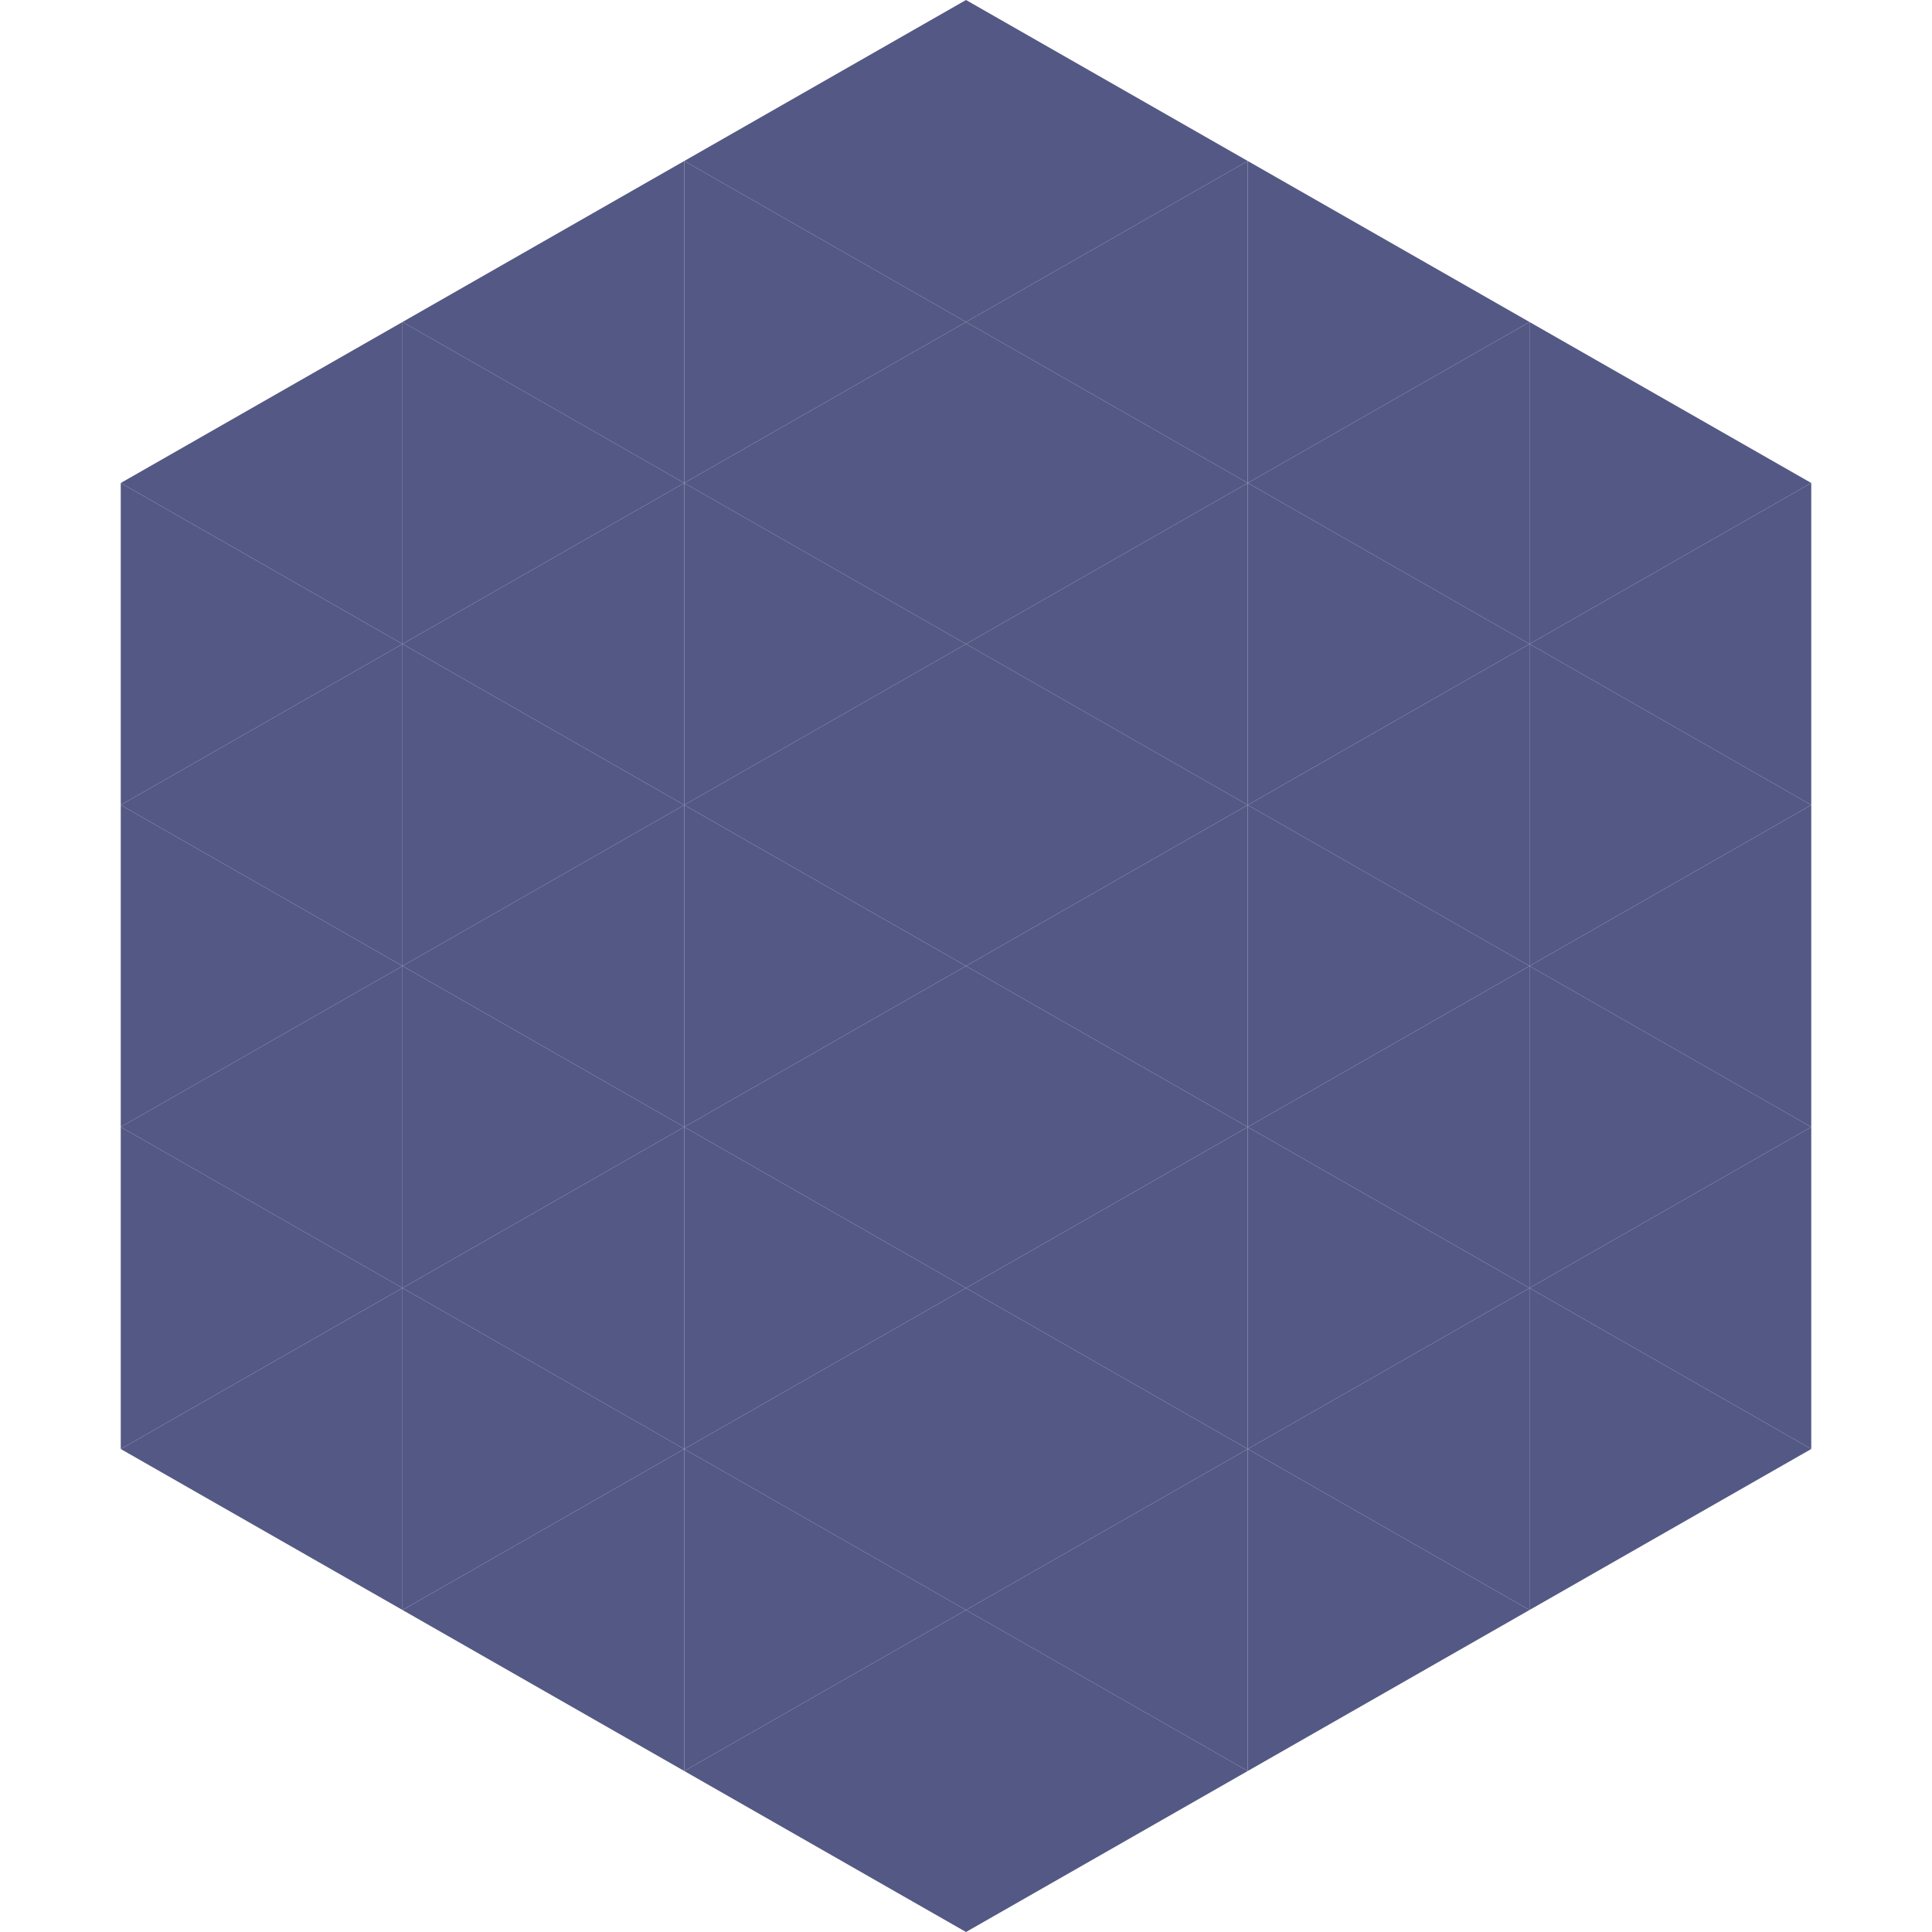 <?xml version="1.0"?>
<!-- Generated by SVGo -->
<svg width="240" height="240"
     xmlns="http://www.w3.org/2000/svg"
     xmlns:xlink="http://www.w3.org/1999/xlink">
<polygon points="50,40 15,60 50,80" style="fill:rgb(84,88,132)" />
<polygon points="190,40 225,60 190,80" style="fill:rgb(84,88,132)" />
<polygon points="15,60 50,80 15,100" style="fill:rgb(84,88,132)" />
<polygon points="225,60 190,80 225,100" style="fill:rgb(84,88,132)" />
<polygon points="50,80 15,100 50,120" style="fill:rgb(84,88,132)" />
<polygon points="190,80 225,100 190,120" style="fill:rgb(84,88,132)" />
<polygon points="15,100 50,120 15,140" style="fill:rgb(84,88,132)" />
<polygon points="225,100 190,120 225,140" style="fill:rgb(84,88,132)" />
<polygon points="50,120 15,140 50,160" style="fill:rgb(84,88,132)" />
<polygon points="190,120 225,140 190,160" style="fill:rgb(84,88,132)" />
<polygon points="15,140 50,160 15,180" style="fill:rgb(84,88,132)" />
<polygon points="225,140 190,160 225,180" style="fill:rgb(84,88,132)" />
<polygon points="50,160 15,180 50,200" style="fill:rgb(84,88,132)" />
<polygon points="190,160 225,180 190,200" style="fill:rgb(84,88,132)" />
<polygon points="15,180 50,200 15,220" style="fill:rgb(255,255,255); fill-opacity:0" />
<polygon points="225,180 190,200 225,220" style="fill:rgb(255,255,255); fill-opacity:0" />
<polygon points="50,0 85,20 50,40" style="fill:rgb(255,255,255); fill-opacity:0" />
<polygon points="190,0 155,20 190,40" style="fill:rgb(255,255,255); fill-opacity:0" />
<polygon points="85,20 50,40 85,60" style="fill:rgb(84,88,132)" />
<polygon points="155,20 190,40 155,60" style="fill:rgb(84,88,132)" />
<polygon points="50,40 85,60 50,80" style="fill:rgb(84,88,132)" />
<polygon points="190,40 155,60 190,80" style="fill:rgb(84,88,132)" />
<polygon points="85,60 50,80 85,100" style="fill:rgb(84,88,132)" />
<polygon points="155,60 190,80 155,100" style="fill:rgb(84,88,132)" />
<polygon points="50,80 85,100 50,120" style="fill:rgb(84,88,132)" />
<polygon points="190,80 155,100 190,120" style="fill:rgb(84,88,132)" />
<polygon points="85,100 50,120 85,140" style="fill:rgb(84,88,132)" />
<polygon points="155,100 190,120 155,140" style="fill:rgb(84,88,132)" />
<polygon points="50,120 85,140 50,160" style="fill:rgb(84,88,132)" />
<polygon points="190,120 155,140 190,160" style="fill:rgb(84,88,132)" />
<polygon points="85,140 50,160 85,180" style="fill:rgb(84,88,132)" />
<polygon points="155,140 190,160 155,180" style="fill:rgb(84,88,132)" />
<polygon points="50,160 85,180 50,200" style="fill:rgb(84,88,132)" />
<polygon points="190,160 155,180 190,200" style="fill:rgb(84,88,132)" />
<polygon points="85,180 50,200 85,220" style="fill:rgb(84,88,132)" />
<polygon points="155,180 190,200 155,220" style="fill:rgb(84,88,132)" />
<polygon points="120,0 85,20 120,40" style="fill:rgb(84,88,132)" />
<polygon points="120,0 155,20 120,40" style="fill:rgb(84,88,132)" />
<polygon points="85,20 120,40 85,60" style="fill:rgb(84,88,132)" />
<polygon points="155,20 120,40 155,60" style="fill:rgb(84,88,132)" />
<polygon points="120,40 85,60 120,80" style="fill:rgb(84,88,132)" />
<polygon points="120,40 155,60 120,80" style="fill:rgb(84,88,132)" />
<polygon points="85,60 120,80 85,100" style="fill:rgb(84,88,132)" />
<polygon points="155,60 120,80 155,100" style="fill:rgb(84,88,132)" />
<polygon points="120,80 85,100 120,120" style="fill:rgb(84,88,132)" />
<polygon points="120,80 155,100 120,120" style="fill:rgb(84,88,132)" />
<polygon points="85,100 120,120 85,140" style="fill:rgb(84,88,132)" />
<polygon points="155,100 120,120 155,140" style="fill:rgb(84,88,132)" />
<polygon points="120,120 85,140 120,160" style="fill:rgb(84,88,132)" />
<polygon points="120,120 155,140 120,160" style="fill:rgb(84,88,132)" />
<polygon points="85,140 120,160 85,180" style="fill:rgb(84,88,132)" />
<polygon points="155,140 120,160 155,180" style="fill:rgb(84,88,132)" />
<polygon points="120,160 85,180 120,200" style="fill:rgb(84,88,132)" />
<polygon points="120,160 155,180 120,200" style="fill:rgb(84,88,132)" />
<polygon points="85,180 120,200 85,220" style="fill:rgb(84,88,132)" />
<polygon points="155,180 120,200 155,220" style="fill:rgb(84,88,132)" />
<polygon points="120,200 85,220 120,240" style="fill:rgb(84,88,132)" />
<polygon points="120,200 155,220 120,240" style="fill:rgb(84,88,132)" />
<polygon points="85,220 120,240 85,260" style="fill:rgb(255,255,255); fill-opacity:0" />
<polygon points="155,220 120,240 155,260" style="fill:rgb(255,255,255); fill-opacity:0" />
</svg>
